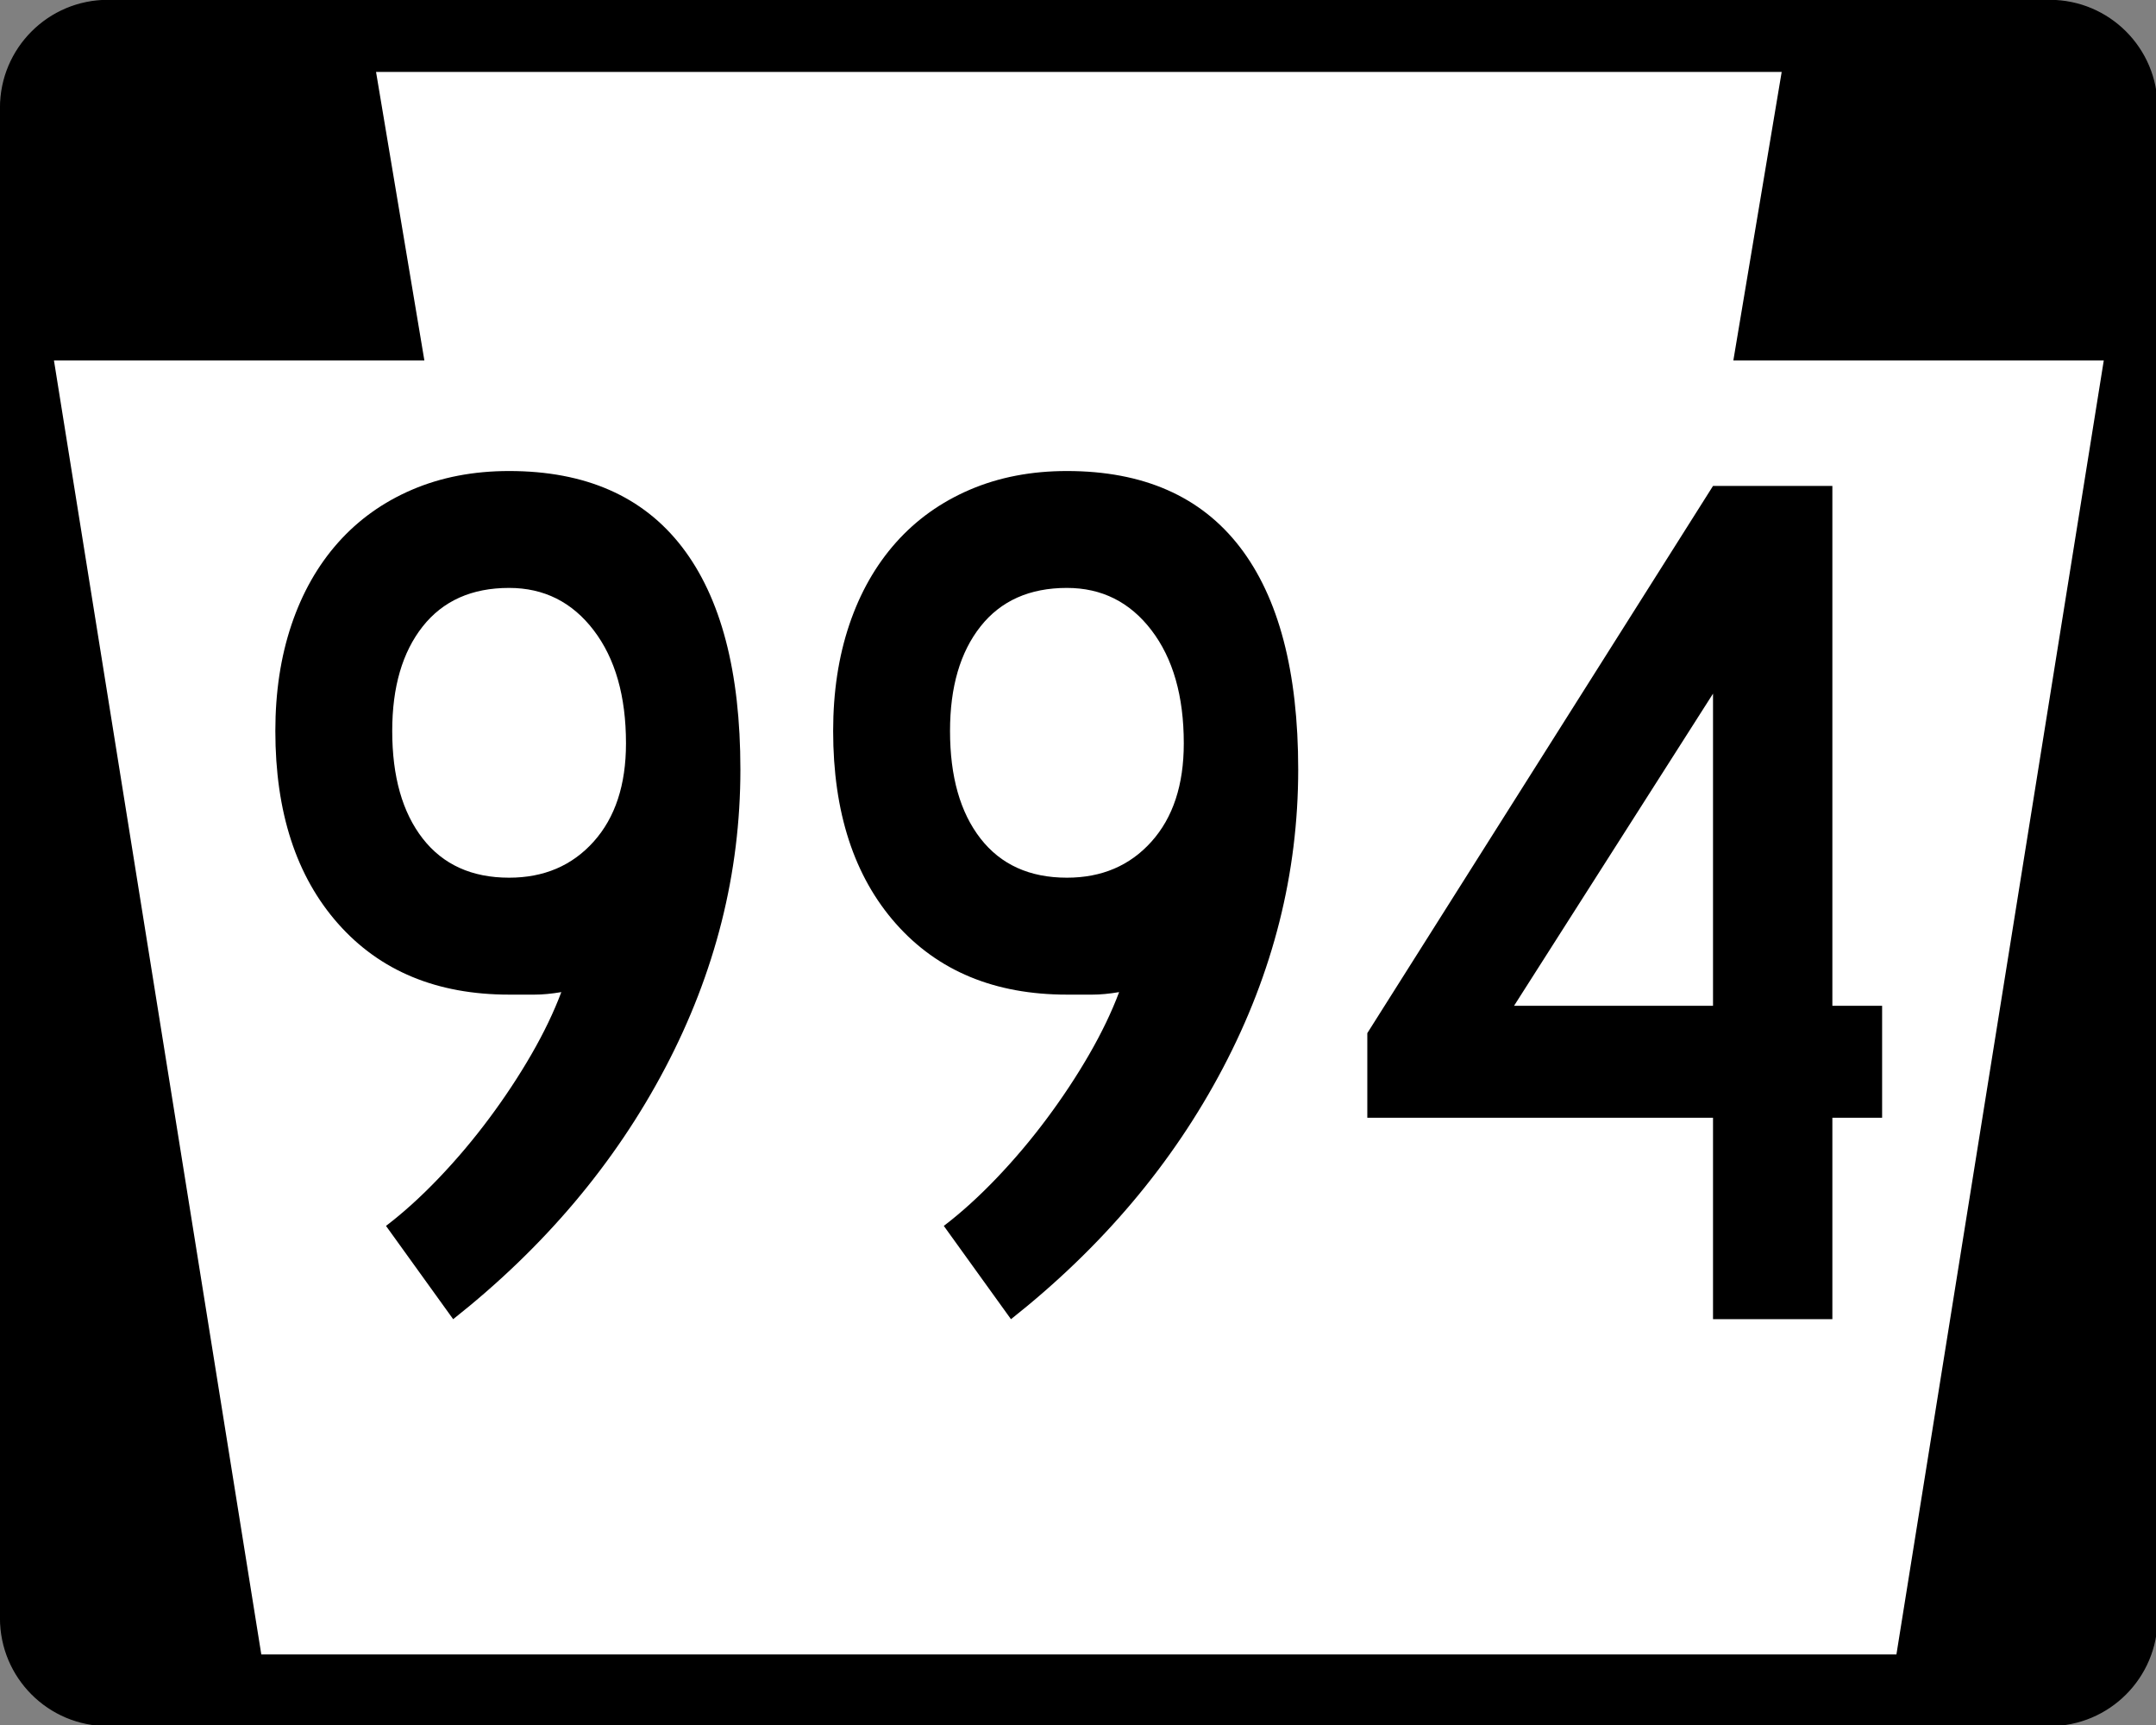 <?xml version="1.0" encoding="UTF-8" standalone="no"?>
<!-- Created with Inkscape (http://www.inkscape.org/) -->
<svg
   xmlns:dc="http://purl.org/dc/elements/1.1/"
   xmlns:cc="http://web.resource.org/cc/"
   xmlns:rdf="http://www.w3.org/1999/02/22-rdf-syntax-ns#"
   xmlns:svg="http://www.w3.org/2000/svg"
   xmlns="http://www.w3.org/2000/svg"
   xmlns:sodipodi="http://sodipodi.sourceforge.net/DTD/sodipodi-0.dtd"
   xmlns:inkscape="http://www.inkscape.org/namespaces/inkscape"
   width="750"
   height="600"
   id="svg2"
   sodipodi:version="0.32"
   inkscape:version="0.44"
   version="1.0"
   sodipodi:docbase="C:\Documents and Settings\HP_Administrator\My Documents\Shields\PA"
   sodipodi:docname="PA-994.svg">
  <rect width="100%" height="100%" fill="#808080" stroke="none"/>
  <defs
     id="defs4" />
  <sodipodi:namedview
     id="base"
     pagecolor="#ffffff"
     bordercolor="#666666"
     borderopacity="1.0"
     gridtolerance="10000"
     guidetolerance="10"
     objecttolerance="10"
     inkscape:pageopacity="0.0"
     inkscape:pageshadow="2"
     inkscape:zoom="0.28284271"
     inkscape:cx="1343.0814"
     inkscape:cy="1029.8273"
     inkscape:document-units="in"
     inkscape:current-layer="layer1"
     width="750px"
     height="600px"
     inkscape:window-width="1280"
     inkscape:window-height="968"
     inkscape:window-x="-4"
     inkscape:window-y="-4"
     units="in" />
  <g
     inkscape:label="Layer 1"
     inkscape:groupmode="layer"
     id="layer1">
    <g
       id="g1974"
       transform="matrix(0.278,0,0,0.278,-3.406626e-5,-6.000001e-4)">
      <path
         transform="matrix(0.41,0,0,0.41,-98.789,1330.665)"
         id="path2885"
         d="M 897.143,1692.857 C 897.143,1873.44 750.583,2020 570,2020 C 389.417,2020 242.857,1873.44 242.857,1692.857 C 242.857,1512.274 389.417,1365.714 570,1365.714 C 750.583,1365.714 897.143,1512.274 897.143,1692.857 z "
         style="fill:black;fill-opacity:1;stroke:black;stroke-width:4;stroke-miterlimit:4;stroke-opacity:1" />
      <path
         transform="matrix(0.41,0,0,0.41,2331.211,1330.665)"
         id="path2887"
         d="M 897.143,1692.857 C 897.143,1873.44 750.583,2020 570,2020 C 389.417,2020 242.857,1873.44 242.857,1692.857 C 242.857,1512.274 389.417,1365.714 570,1365.714 C 750.583,1365.714 897.143,1512.274 897.143,1692.857 z "
         style="fill:black;fill-opacity:1;stroke:black;stroke-width:4;stroke-miterlimit:4;stroke-opacity:1" />
      <path
         transform="matrix(0.41,0,0,0.41,-98.789,-559.336)"
         id="path2889"
         d="M 897.143,1692.857 C 897.143,1873.44 750.583,2020 570,2020 C 389.417,2020 242.857,1873.44 242.857,1692.857 C 242.857,1512.274 389.417,1365.714 570,1365.714 C 750.583,1365.714 897.143,1512.274 897.143,1692.857 z "
         style="fill:black;fill-opacity:1;stroke:black;stroke-width:4;stroke-miterlimit:4;stroke-opacity:1" />
      <path
         transform="matrix(0.41,0,0,0.41,2331.211,-559.336)"
         id="path2891"
         d="M 897.143,1692.857 C 897.143,1873.44 750.583,2020 570,2020 C 389.417,2020 242.857,1873.44 242.857,1692.857 C 242.857,1512.274 389.417,1365.714 570,1365.714 C 750.583,1365.714 897.143,1512.274 897.143,1692.857 z "
         style="fill:black;fill-opacity:1;stroke:black;stroke-width:4;stroke-miterlimit:4;stroke-opacity:1" />
      <path
         id="rect2893"
         d="M 137.858,2.858 L 2562.142,2.858 L 2562.142,2157.142 L 137.858,2157.142 L 137.858,2.858 z "
         style="fill:black;fill-opacity:1;stroke:black;stroke-width:5.716;stroke-miterlimit:4;stroke-opacity:1" />
      <path
         id="rect7320"
         d="M 6.687,141.687 L 2693.313,141.687 L 2693.313,2018.312 L 6.687,2018.312 L 6.687,141.687 z "
         style="fill:black;fill-opacity:1;stroke:black;stroke-width:13.375;stroke-miterlimit:4;stroke-opacity:1" />
      <path
         sodipodi:nodetypes="ccccccccc"
         id="path8224"
         d="M 470.549,90 L 531.019,450.922 L 67.5,450.922 L 326.976,2070 L 2373.024,2070 L 2632.5,450.922 L 2168.981,450.922 L 2229.451,90 L 470.549,90 z "
         style="fill:white;fill-opacity:1;fill-rule:evenodd;stroke:none;stroke-width:1px;stroke-linecap:butt;stroke-linejoin:miter;stroke-opacity:1" />
      <path
         id="flowRoot10884"
         d="M 462.014,855.433 C 462.013,922.1 445.88,986.097 413.613,1047.425 C 381.345,1108.754 335.882,1162.619 277.224,1209.022 L 234.011,1149.012 C 245.209,1140.484 256.541,1130.222 268.007,1118.226 C 279.474,1106.231 290.273,1093.43 300.405,1079.823 C 310.536,1066.216 319.602,1052.479 327.602,1038.612 C 335.602,1024.745 342.002,1011.415 346.804,998.622 C 340.407,999.696 334.678,1000.233 329.616,1000.233 C 324.554,1000.233 319.085,1000.233 313.21,1000.233 C 266.807,1000.233 230.141,985.031 203.212,954.627 C 176.284,924.224 162.819,882.891 162.819,830.628 C 162.819,805.564 166.286,782.765 173.22,762.232 C 180.153,741.701 190.151,724.098 203.212,709.425 C 216.274,694.752 232.139,683.416 250.808,675.416 C 269.476,667.417 290.277,663.417 313.21,663.416 C 362.282,663.417 399.351,679.685 424.416,712.22 C 449.481,744.756 462.013,792.494 462.014,855.433 L 462.014,855.433 z M 388.405,838.612 C 388.405,808.225 381.471,783.961 367.604,765.821 C 353.737,747.682 335.606,738.612 313.21,738.612 C 289.219,738.612 270.689,746.88 257.619,763.416 C 244.549,779.953 238.015,802.357 238.015,830.628 C 238.015,859.958 244.549,883.021 257.619,899.818 C 270.689,916.615 289.219,925.013 313.21,925.013 C 335.606,925.013 353.737,917.282 367.604,901.82 C 381.471,886.358 388.405,865.289 388.405,838.612 L 388.405,838.612 z M 820.879,855.433 C 820.878,922.1 804.745,986.097 772.478,1047.425 C 740.21,1108.754 694.747,1162.619 636.089,1209.022 L 592.876,1149.012 C 604.073,1140.484 615.406,1130.222 626.872,1118.226 C 638.339,1106.231 649.138,1093.43 659.27,1079.823 C 669.401,1066.216 678.467,1052.479 686.467,1038.612 C 694.466,1024.745 700.867,1011.415 705.669,998.622 C 699.272,999.696 693.543,1000.233 688.481,1000.233 C 683.419,1000.233 677.95,1000.233 672.075,1000.233 C 625.672,1000.233 589.006,985.031 562.077,954.627 C 535.149,924.224 521.684,882.891 521.684,830.628 C 521.684,805.564 525.151,782.765 532.085,762.232 C 539.018,741.701 549.016,724.098 562.077,709.425 C 575.139,694.752 591.004,683.416 609.673,675.416 C 628.341,667.417 649.142,663.417 672.075,663.416 C 721.147,663.417 758.216,679.685 783.281,712.22 C 808.346,744.756 820.878,792.494 820.879,855.433 L 820.879,855.433 z M 747.27,838.612 C 747.27,808.225 740.336,783.961 726.469,765.821 C 712.602,747.682 694.471,738.612 672.075,738.612 C 648.084,738.612 629.554,746.88 616.484,763.416 C 603.414,779.953 596.879,802.357 596.88,830.628 C 596.879,859.958 603.414,883.021 616.484,899.818 C 629.554,916.615 648.084,925.013 672.075,925.013 C 694.471,925.013 712.602,917.282 726.469,901.82 C 740.336,886.358 747.27,865.289 747.27,838.612 L 747.27,838.612 z M 1164.534,1079.432 L 1164.534,1209.022 L 1087.751,1209.022 L 1087.751,1079.432 L 865.339,1079.432 L 865.339,1025.013 L 1087.751,673.011 L 1164.534,673.011 L 1164.534,1007.411 L 1196.54,1007.411 L 1196.54,1079.432 L 1164.534,1079.432 z M 1087.751,806.629 L 959.748,1007.411 L 1087.751,1007.411 L 1087.751,806.629 z "
         transform="matrix(1.945,0,0,1.945,27.857,-701.01)" />
    </g>
  </g>
</svg>
